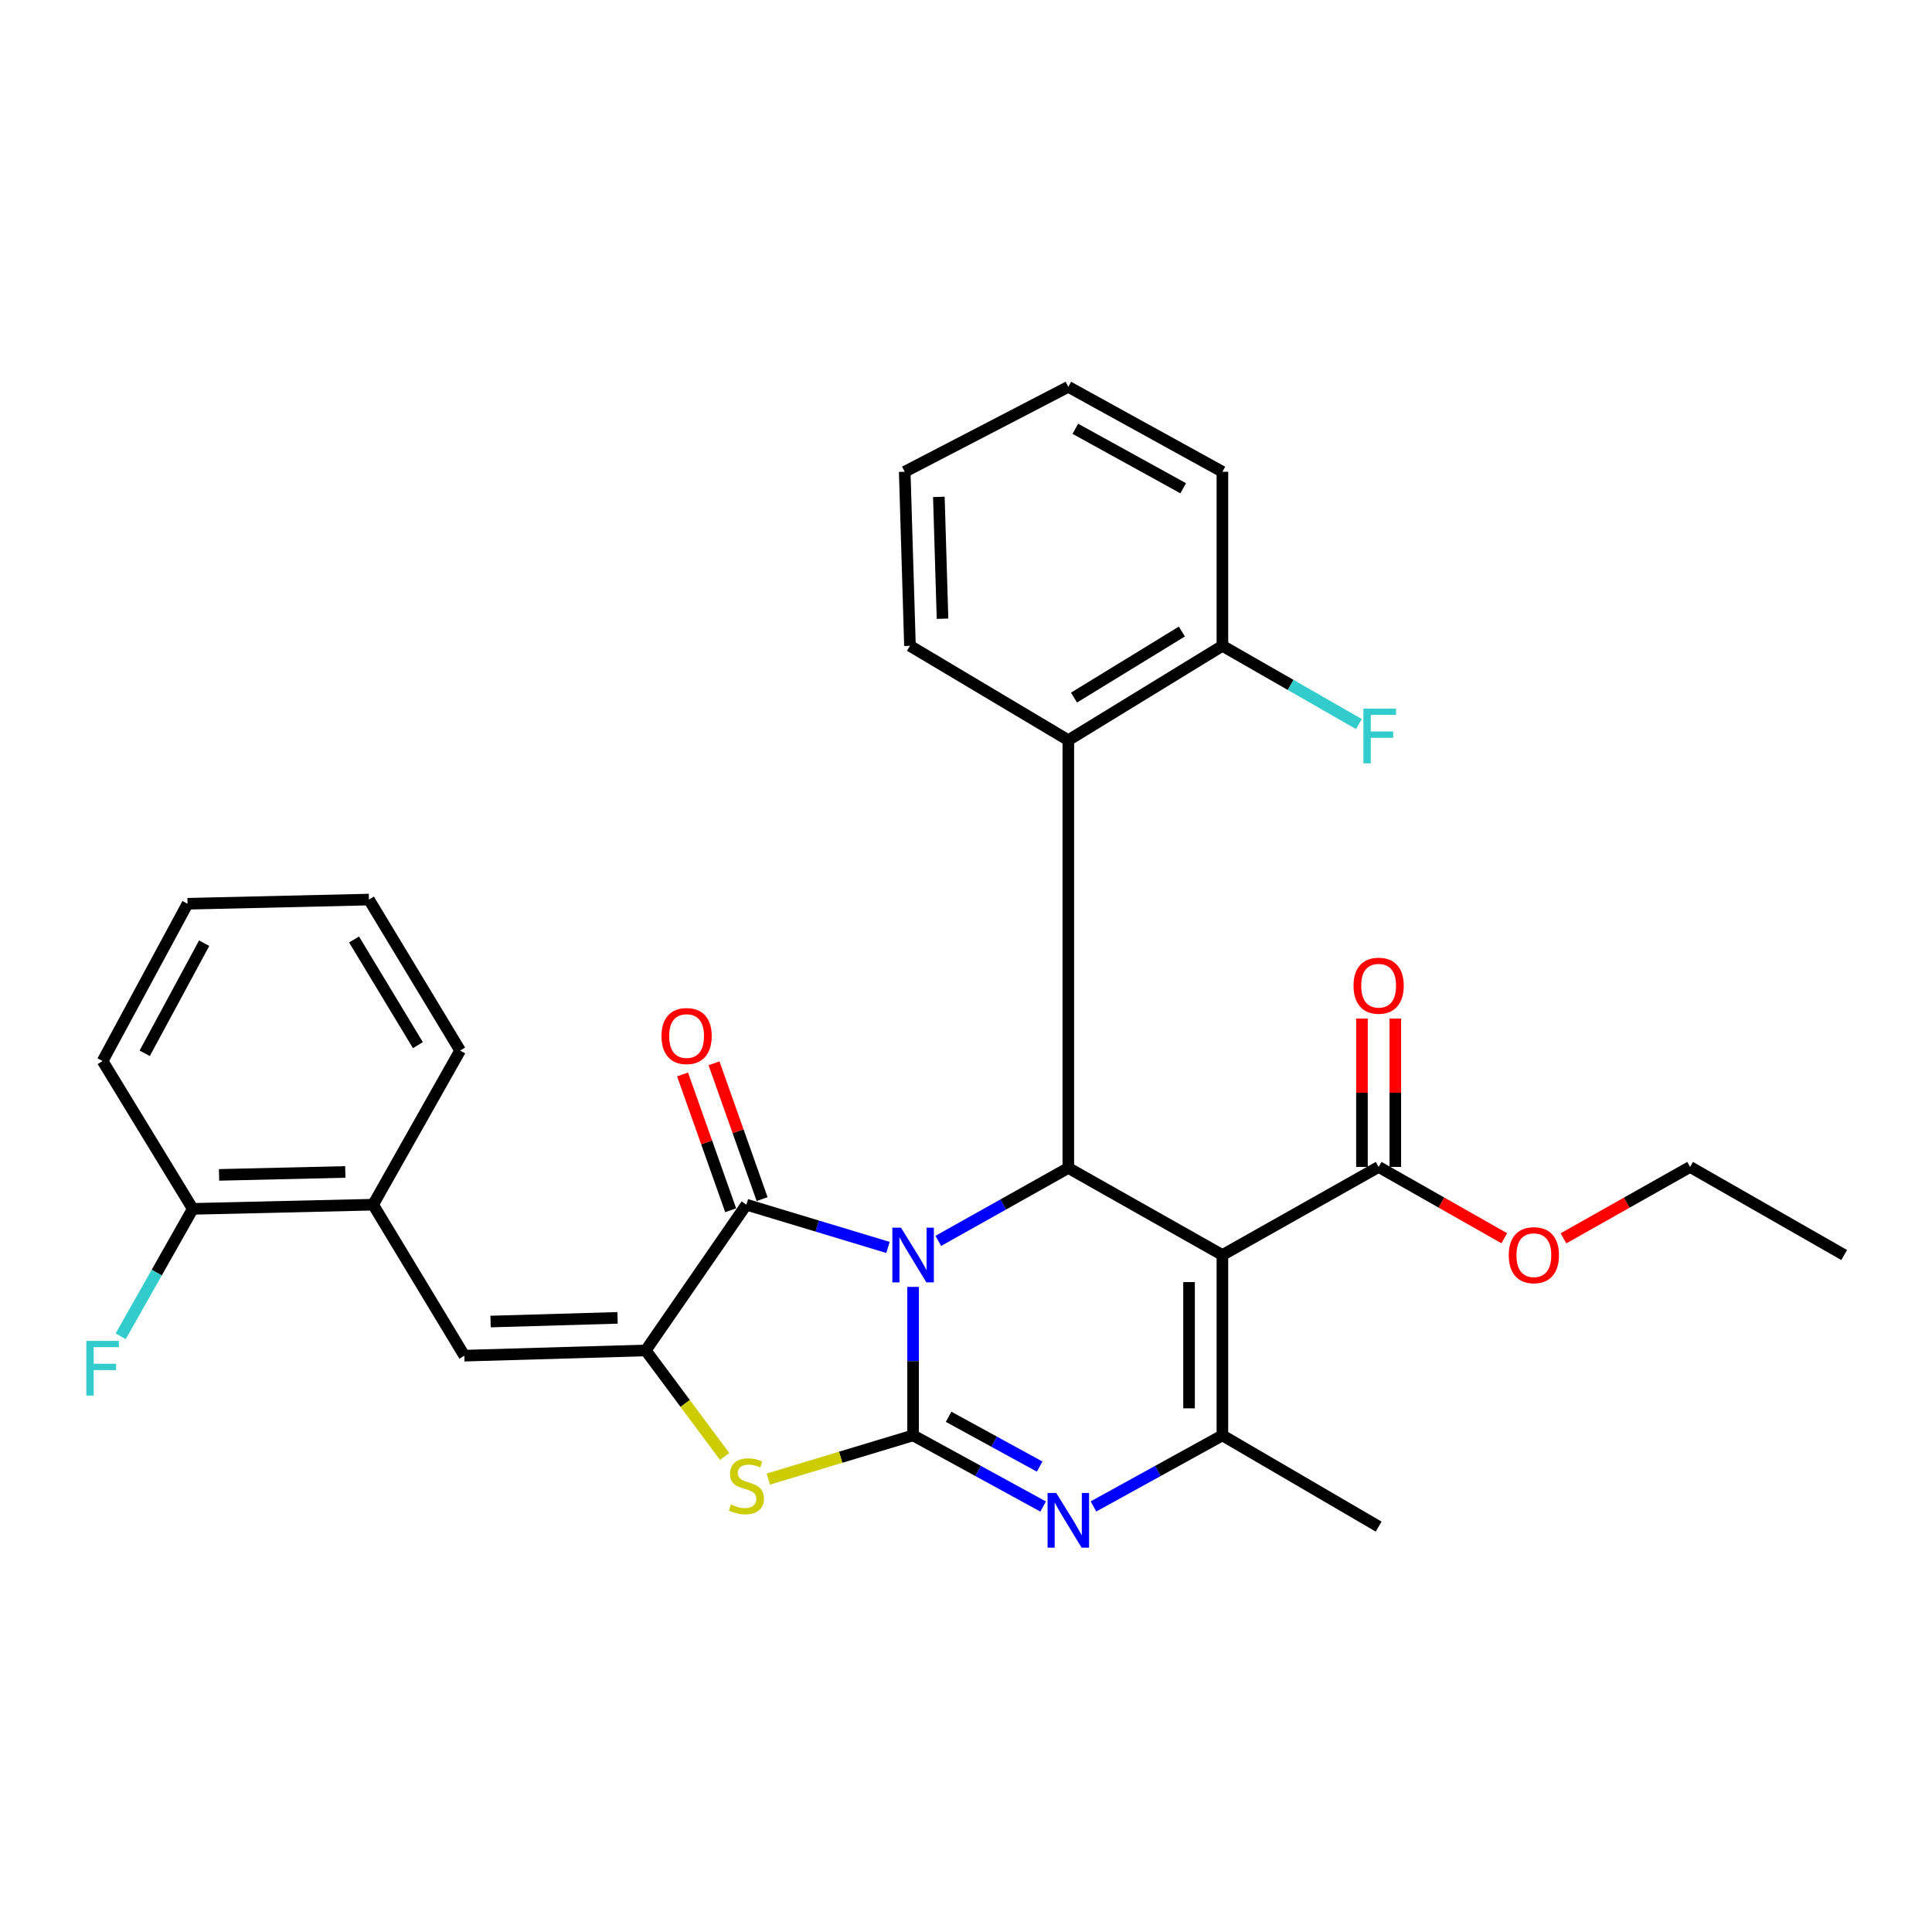 <?xml version='1.0' encoding='iso-8859-1'?>
<svg version='1.1' baseProfile='full'
              xmlns='http://www.w3.org/2000/svg'
                      xmlns:rdkit='http://www.rdkit.org/xml'
                      xmlns:xlink='http://www.w3.org/1999/xlink'
                  xml:space='preserve'
width='1000px' height='1000px' viewBox='0 0 1000 1000'>
<!-- END OF HEADER -->
<rect style='opacity:1.0;fill:#FFFFFF;stroke:none' width='1000' height='1000' x='0' y='0'> </rect>
<path class='bond-0' d='M 472.616,666.092 L 472.616,704.523' style='fill:none;fill-rule:evenodd;stroke:#0000FF;stroke-width:6px;stroke-linecap:butt;stroke-linejoin:miter;stroke-opacity:1' />
<path class='bond-0' d='M 472.616,704.523 L 472.616,742.953' style='fill:none;fill-rule:evenodd;stroke:#000000;stroke-width:6px;stroke-linecap:butt;stroke-linejoin:miter;stroke-opacity:1' />
<path class='bond-2' d='M 485.659,642.283 L 519.31,623.408' style='fill:none;fill-rule:evenodd;stroke:#0000FF;stroke-width:6px;stroke-linecap:butt;stroke-linejoin:miter;stroke-opacity:1' />
<path class='bond-2' d='M 519.31,623.408 L 552.96,604.533' style='fill:none;fill-rule:evenodd;stroke:#000000;stroke-width:6px;stroke-linecap:butt;stroke-linejoin:miter;stroke-opacity:1' />
<path class='bond-3' d='M 459.623,645.674 L 422.978,634.607' style='fill:none;fill-rule:evenodd;stroke:#0000FF;stroke-width:6px;stroke-linecap:butt;stroke-linejoin:miter;stroke-opacity:1' />
<path class='bond-3' d='M 422.978,634.607 L 386.333,623.54' style='fill:none;fill-rule:evenodd;stroke:#000000;stroke-width:6px;stroke-linecap:butt;stroke-linejoin:miter;stroke-opacity:1' />
<path class='bond-4' d='M 472.616,742.953 L 506.273,761.365' style='fill:none;fill-rule:evenodd;stroke:#000000;stroke-width:6px;stroke-linecap:butt;stroke-linejoin:miter;stroke-opacity:1' />
<path class='bond-4' d='M 506.273,761.365 L 539.931,779.777' style='fill:none;fill-rule:evenodd;stroke:#0000FF;stroke-width:6px;stroke-linecap:butt;stroke-linejoin:miter;stroke-opacity:1' />
<path class='bond-4' d='M 491.002,733.325 L 514.562,746.214' style='fill:none;fill-rule:evenodd;stroke:#000000;stroke-width:6px;stroke-linecap:butt;stroke-linejoin:miter;stroke-opacity:1' />
<path class='bond-4' d='M 514.562,746.214 L 538.122,759.102' style='fill:none;fill-rule:evenodd;stroke:#0000FF;stroke-width:6px;stroke-linecap:butt;stroke-linejoin:miter;stroke-opacity:1' />
<path class='bond-7' d='M 472.616,742.953 L 435.141,754.262' style='fill:none;fill-rule:evenodd;stroke:#000000;stroke-width:6px;stroke-linecap:butt;stroke-linejoin:miter;stroke-opacity:1' />
<path class='bond-7' d='M 435.141,754.262 L 397.667,765.572' style='fill:none;fill-rule:evenodd;stroke:#CCCC00;stroke-width:6px;stroke-linecap:butt;stroke-linejoin:miter;stroke-opacity:1' />
<path class='bond-1' d='M 632.719,649.599 L 552.96,604.533' style='fill:none;fill-rule:evenodd;stroke:#000000;stroke-width:6px;stroke-linecap:butt;stroke-linejoin:miter;stroke-opacity:1' />
<path class='bond-6' d='M 632.719,649.599 L 632.719,742.953' style='fill:none;fill-rule:evenodd;stroke:#000000;stroke-width:6px;stroke-linecap:butt;stroke-linejoin:miter;stroke-opacity:1' />
<path class='bond-6' d='M 615.449,663.602 L 615.449,728.95' style='fill:none;fill-rule:evenodd;stroke:#000000;stroke-width:6px;stroke-linecap:butt;stroke-linejoin:miter;stroke-opacity:1' />
<path class='bond-10' d='M 632.719,649.599 L 713.581,604.006' style='fill:none;fill-rule:evenodd;stroke:#000000;stroke-width:6px;stroke-linecap:butt;stroke-linejoin:miter;stroke-opacity:1' />
<path class='bond-9' d='M 552.96,604.533 L 552.96,383.122' style='fill:none;fill-rule:evenodd;stroke:#000000;stroke-width:6px;stroke-linecap:butt;stroke-linejoin:miter;stroke-opacity:1' />
<path class='bond-5' d='M 386.333,623.54 L 334.226,698.981' style='fill:none;fill-rule:evenodd;stroke:#000000;stroke-width:6px;stroke-linecap:butt;stroke-linejoin:miter;stroke-opacity:1' />
<path class='bond-12' d='M 394.473,620.657 L 382.022,585.512' style='fill:none;fill-rule:evenodd;stroke:#000000;stroke-width:6px;stroke-linecap:butt;stroke-linejoin:miter;stroke-opacity:1' />
<path class='bond-12' d='M 382.022,585.512 L 369.571,550.367' style='fill:none;fill-rule:evenodd;stroke:#FF0000;stroke-width:6px;stroke-linecap:butt;stroke-linejoin:miter;stroke-opacity:1' />
<path class='bond-12' d='M 378.194,626.424 L 365.743,591.279' style='fill:none;fill-rule:evenodd;stroke:#000000;stroke-width:6px;stroke-linecap:butt;stroke-linejoin:miter;stroke-opacity:1' />
<path class='bond-12' d='M 365.743,591.279 L 353.292,556.134' style='fill:none;fill-rule:evenodd;stroke:#FF0000;stroke-width:6px;stroke-linecap:butt;stroke-linejoin:miter;stroke-opacity:1' />
<path class='bond-31' d='M 565.977,779.732 L 599.348,761.342' style='fill:none;fill-rule:evenodd;stroke:#0000FF;stroke-width:6px;stroke-linecap:butt;stroke-linejoin:miter;stroke-opacity:1' />
<path class='bond-31' d='M 599.348,761.342 L 632.719,742.953' style='fill:none;fill-rule:evenodd;stroke:#000000;stroke-width:6px;stroke-linecap:butt;stroke-linejoin:miter;stroke-opacity:1' />
<path class='bond-8' d='M 334.226,698.981 L 240.335,701.696' style='fill:none;fill-rule:evenodd;stroke:#000000;stroke-width:6px;stroke-linecap:butt;stroke-linejoin:miter;stroke-opacity:1' />
<path class='bond-8' d='M 319.643,682.126 L 253.919,684.026' style='fill:none;fill-rule:evenodd;stroke:#000000;stroke-width:6px;stroke-linecap:butt;stroke-linejoin:miter;stroke-opacity:1' />
<path class='bond-30' d='M 334.226,698.981 L 354.649,726.421' style='fill:none;fill-rule:evenodd;stroke:#000000;stroke-width:6px;stroke-linecap:butt;stroke-linejoin:miter;stroke-opacity:1' />
<path class='bond-30' d='M 354.649,726.421 L 375.072,753.861' style='fill:none;fill-rule:evenodd;stroke:#CCCC00;stroke-width:6px;stroke-linecap:butt;stroke-linejoin:miter;stroke-opacity:1' />
<path class='bond-17' d='M 632.719,742.953 L 713.581,790.167' style='fill:none;fill-rule:evenodd;stroke:#000000;stroke-width:6px;stroke-linecap:butt;stroke-linejoin:miter;stroke-opacity:1' />
<path class='bond-11' d='M 240.335,701.696 L 193.13,623.54' style='fill:none;fill-rule:evenodd;stroke:#000000;stroke-width:6px;stroke-linecap:butt;stroke-linejoin:miter;stroke-opacity:1' />
<path class='bond-13' d='M 552.96,383.122 L 632.719,334.277' style='fill:none;fill-rule:evenodd;stroke:#000000;stroke-width:6px;stroke-linecap:butt;stroke-linejoin:miter;stroke-opacity:1' />
<path class='bond-13' d='M 555.905,361.068 L 611.736,326.876' style='fill:none;fill-rule:evenodd;stroke:#000000;stroke-width:6px;stroke-linecap:butt;stroke-linejoin:miter;stroke-opacity:1' />
<path class='bond-20' d='M 552.96,383.122 L 470.995,334.277' style='fill:none;fill-rule:evenodd;stroke:#000000;stroke-width:6px;stroke-linecap:butt;stroke-linejoin:miter;stroke-opacity:1' />
<path class='bond-14' d='M 722.216,604.006 L 722.216,565.614' style='fill:none;fill-rule:evenodd;stroke:#000000;stroke-width:6px;stroke-linecap:butt;stroke-linejoin:miter;stroke-opacity:1' />
<path class='bond-14' d='M 722.216,565.614 L 722.216,527.222' style='fill:none;fill-rule:evenodd;stroke:#FF0000;stroke-width:6px;stroke-linecap:butt;stroke-linejoin:miter;stroke-opacity:1' />
<path class='bond-14' d='M 704.946,604.006 L 704.946,565.614' style='fill:none;fill-rule:evenodd;stroke:#000000;stroke-width:6px;stroke-linecap:butt;stroke-linejoin:miter;stroke-opacity:1' />
<path class='bond-14' d='M 704.946,565.614 L 704.946,527.222' style='fill:none;fill-rule:evenodd;stroke:#FF0000;stroke-width:6px;stroke-linecap:butt;stroke-linejoin:miter;stroke-opacity:1' />
<path class='bond-16' d='M 713.581,604.006 L 746.098,622.458' style='fill:none;fill-rule:evenodd;stroke:#000000;stroke-width:6px;stroke-linecap:butt;stroke-linejoin:miter;stroke-opacity:1' />
<path class='bond-16' d='M 746.098,622.458 L 778.615,640.911' style='fill:none;fill-rule:evenodd;stroke:#FF0000;stroke-width:6px;stroke-linecap:butt;stroke-linejoin:miter;stroke-opacity:1' />
<path class='bond-15' d='M 193.13,623.54 L 99.776,625.708' style='fill:none;fill-rule:evenodd;stroke:#000000;stroke-width:6px;stroke-linecap:butt;stroke-linejoin:miter;stroke-opacity:1' />
<path class='bond-15' d='M 178.726,606.6 L 113.378,608.118' style='fill:none;fill-rule:evenodd;stroke:#000000;stroke-width:6px;stroke-linecap:butt;stroke-linejoin:miter;stroke-opacity:1' />
<path class='bond-21' d='M 193.13,623.54 L 238.166,543.762' style='fill:none;fill-rule:evenodd;stroke:#000000;stroke-width:6px;stroke-linecap:butt;stroke-linejoin:miter;stroke-opacity:1' />
<path class='bond-18' d='M 632.719,334.277 L 668.04,354.521' style='fill:none;fill-rule:evenodd;stroke:#000000;stroke-width:6px;stroke-linecap:butt;stroke-linejoin:miter;stroke-opacity:1' />
<path class='bond-18' d='M 668.04,354.521 L 703.362,374.765' style='fill:none;fill-rule:evenodd;stroke:#33CCCC;stroke-width:6px;stroke-linecap:butt;stroke-linejoin:miter;stroke-opacity:1' />
<path class='bond-22' d='M 632.719,334.277 L 632.719,244.185' style='fill:none;fill-rule:evenodd;stroke:#000000;stroke-width:6px;stroke-linecap:butt;stroke-linejoin:miter;stroke-opacity:1' />
<path class='bond-19' d='M 99.776,625.708 L 81.118,658.69' style='fill:none;fill-rule:evenodd;stroke:#000000;stroke-width:6px;stroke-linecap:butt;stroke-linejoin:miter;stroke-opacity:1' />
<path class='bond-19' d='M 81.118,658.69 L 62.459,691.672' style='fill:none;fill-rule:evenodd;stroke:#33CCCC;stroke-width:6px;stroke-linecap:butt;stroke-linejoin:miter;stroke-opacity:1' />
<path class='bond-23' d='M 99.776,625.708 L 53.109,549.193' style='fill:none;fill-rule:evenodd;stroke:#000000;stroke-width:6px;stroke-linecap:butt;stroke-linejoin:miter;stroke-opacity:1' />
<path class='bond-24' d='M 809.246,640.96 L 842.016,622.483' style='fill:none;fill-rule:evenodd;stroke:#FF0000;stroke-width:6px;stroke-linecap:butt;stroke-linejoin:miter;stroke-opacity:1' />
<path class='bond-24' d='M 842.016,622.483 L 874.787,604.006' style='fill:none;fill-rule:evenodd;stroke:#000000;stroke-width:6px;stroke-linecap:butt;stroke-linejoin:miter;stroke-opacity:1' />
<path class='bond-25' d='M 470.995,334.277 L 468.28,244.185' style='fill:none;fill-rule:evenodd;stroke:#000000;stroke-width:6px;stroke-linecap:butt;stroke-linejoin:miter;stroke-opacity:1' />
<path class='bond-25' d='M 487.85,320.243 L 485.949,257.179' style='fill:none;fill-rule:evenodd;stroke:#000000;stroke-width:6px;stroke-linecap:butt;stroke-linejoin:miter;stroke-opacity:1' />
<path class='bond-27' d='M 238.166,543.762 L 190.962,465.615' style='fill:none;fill-rule:evenodd;stroke:#000000;stroke-width:6px;stroke-linecap:butt;stroke-linejoin:miter;stroke-opacity:1' />
<path class='bond-27' d='M 216.303,540.97 L 183.26,486.267' style='fill:none;fill-rule:evenodd;stroke:#000000;stroke-width:6px;stroke-linecap:butt;stroke-linejoin:miter;stroke-opacity:1' />
<path class='bond-32' d='M 632.719,244.185 L 552.96,200.223' style='fill:none;fill-rule:evenodd;stroke:#000000;stroke-width:6px;stroke-linecap:butt;stroke-linejoin:miter;stroke-opacity:1' />
<path class='bond-32' d='M 612.419,252.716 L 556.587,221.942' style='fill:none;fill-rule:evenodd;stroke:#000000;stroke-width:6px;stroke-linecap:butt;stroke-linejoin:miter;stroke-opacity:1' />
<path class='bond-33' d='M 53.109,549.193 L 97.07,467.784' style='fill:none;fill-rule:evenodd;stroke:#000000;stroke-width:6px;stroke-linecap:butt;stroke-linejoin:miter;stroke-opacity:1' />
<path class='bond-33' d='M 74.899,545.187 L 105.672,488.201' style='fill:none;fill-rule:evenodd;stroke:#000000;stroke-width:6px;stroke-linecap:butt;stroke-linejoin:miter;stroke-opacity:1' />
<path class='bond-26' d='M 874.787,604.006 L 954.545,649.599' style='fill:none;fill-rule:evenodd;stroke:#000000;stroke-width:6px;stroke-linecap:butt;stroke-linejoin:miter;stroke-opacity:1' />
<path class='bond-28' d='M 468.28,244.185 L 552.96,200.223' style='fill:none;fill-rule:evenodd;stroke:#000000;stroke-width:6px;stroke-linecap:butt;stroke-linejoin:miter;stroke-opacity:1' />
<path class='bond-29' d='M 190.962,465.615 L 97.07,467.784' style='fill:none;fill-rule:evenodd;stroke:#000000;stroke-width:6px;stroke-linecap:butt;stroke-linejoin:miter;stroke-opacity:1' />
<path  class='atom-0' d='M 466.356 635.439
L 475.636 650.439
Q 476.556 651.919, 478.036 654.599
Q 479.516 657.279, 479.596 657.439
L 479.596 635.439
L 483.356 635.439
L 483.356 663.759
L 479.476 663.759
L 469.516 647.359
Q 468.356 645.439, 467.116 643.239
Q 465.916 641.039, 465.556 640.359
L 465.556 663.759
L 461.876 663.759
L 461.876 635.439
L 466.356 635.439
' fill='#0000FF'/>
<path  class='atom-5' d='M 546.7 772.745
L 555.98 787.745
Q 556.9 789.225, 558.38 791.905
Q 559.86 794.585, 559.94 794.745
L 559.94 772.745
L 563.7 772.745
L 563.7 801.065
L 559.82 801.065
L 549.86 784.665
Q 548.7 782.745, 547.46 780.545
Q 546.26 778.345, 545.9 777.665
L 545.9 801.065
L 542.22 801.065
L 542.22 772.745
L 546.7 772.745
' fill='#0000FF'/>
<path  class='atom-8' d='M 378.333 778.712
Q 378.653 778.832, 379.973 779.392
Q 381.293 779.952, 382.733 780.312
Q 384.213 780.632, 385.653 780.632
Q 388.333 780.632, 389.893 779.352
Q 391.453 778.032, 391.453 775.752
Q 391.453 774.192, 390.653 773.232
Q 389.893 772.272, 388.693 771.752
Q 387.493 771.232, 385.493 770.632
Q 382.973 769.872, 381.453 769.152
Q 379.973 768.432, 378.893 766.912
Q 377.853 765.392, 377.853 762.832
Q 377.853 759.272, 380.253 757.072
Q 382.693 754.872, 387.493 754.872
Q 390.773 754.872, 394.493 756.432
L 393.573 759.512
Q 390.173 758.112, 387.613 758.112
Q 384.853 758.112, 383.333 759.272
Q 381.813 760.392, 381.853 762.352
Q 381.853 763.872, 382.613 764.792
Q 383.413 765.712, 384.533 766.232
Q 385.693 766.752, 387.613 767.352
Q 390.173 768.152, 391.693 768.952
Q 393.213 769.752, 394.293 771.392
Q 395.413 772.992, 395.413 775.752
Q 395.413 779.672, 392.773 781.792
Q 390.173 783.872, 385.813 783.872
Q 383.293 783.872, 381.373 783.312
Q 379.493 782.792, 377.253 781.872
L 378.333 778.712
' fill='#CCCC00'/>
<path  class='atom-13' d='M 342.382 536.253
Q 342.382 529.453, 345.742 525.653
Q 349.102 521.853, 355.382 521.853
Q 361.662 521.853, 365.022 525.653
Q 368.382 529.453, 368.382 536.253
Q 368.382 543.133, 364.982 547.053
Q 361.582 550.933, 355.382 550.933
Q 349.142 550.933, 345.742 547.053
Q 342.382 543.173, 342.382 536.253
M 355.382 547.733
Q 359.702 547.733, 362.022 544.853
Q 364.382 541.933, 364.382 536.253
Q 364.382 530.693, 362.022 527.893
Q 359.702 525.053, 355.382 525.053
Q 351.062 525.053, 348.702 527.853
Q 346.382 530.653, 346.382 536.253
Q 346.382 541.973, 348.702 544.853
Q 351.062 547.733, 355.382 547.733
' fill='#FF0000'/>
<path  class='atom-15' d='M 700.581 510.195
Q 700.581 503.395, 703.941 499.595
Q 707.301 495.795, 713.581 495.795
Q 719.861 495.795, 723.221 499.595
Q 726.581 503.395, 726.581 510.195
Q 726.581 517.075, 723.181 520.995
Q 719.781 524.875, 713.581 524.875
Q 707.341 524.875, 703.941 520.995
Q 700.581 517.115, 700.581 510.195
M 713.581 521.675
Q 717.901 521.675, 720.221 518.795
Q 722.581 515.875, 722.581 510.195
Q 722.581 504.635, 720.221 501.835
Q 717.901 498.995, 713.581 498.995
Q 709.261 498.995, 706.901 501.795
Q 704.581 504.595, 704.581 510.195
Q 704.581 515.915, 706.901 518.795
Q 709.261 521.675, 713.581 521.675
' fill='#FF0000'/>
<path  class='atom-17' d='M 780.925 649.679
Q 780.925 642.879, 784.285 639.079
Q 787.645 635.279, 793.925 635.279
Q 800.205 635.279, 803.565 639.079
Q 806.925 642.879, 806.925 649.679
Q 806.925 656.559, 803.525 660.479
Q 800.125 664.359, 793.925 664.359
Q 787.685 664.359, 784.285 660.479
Q 780.925 656.599, 780.925 649.679
M 793.925 661.159
Q 798.245 661.159, 800.565 658.279
Q 802.925 655.359, 802.925 649.679
Q 802.925 644.119, 800.565 641.319
Q 798.245 638.479, 793.925 638.479
Q 789.605 638.479, 787.245 641.279
Q 784.925 644.079, 784.925 649.679
Q 784.925 655.399, 787.245 658.279
Q 789.605 661.159, 793.925 661.159
' fill='#FF0000'/>
<path  class='atom-19' d='M 705.708 366.775
L 722.548 366.775
L 722.548 370.015
L 709.508 370.015
L 709.508 378.615
L 721.108 378.615
L 721.108 381.895
L 709.508 381.895
L 709.508 395.095
L 705.708 395.095
L 705.708 366.775
' fill='#33CCCC'/>
<path  class='atom-20' d='M 44.689 694.042
L 61.529 694.042
L 61.529 697.282
L 48.489 697.282
L 48.489 705.882
L 60.089 705.882
L 60.089 709.162
L 48.489 709.162
L 48.489 722.362
L 44.689 722.362
L 44.689 694.042
' fill='#33CCCC'/>
</svg>
